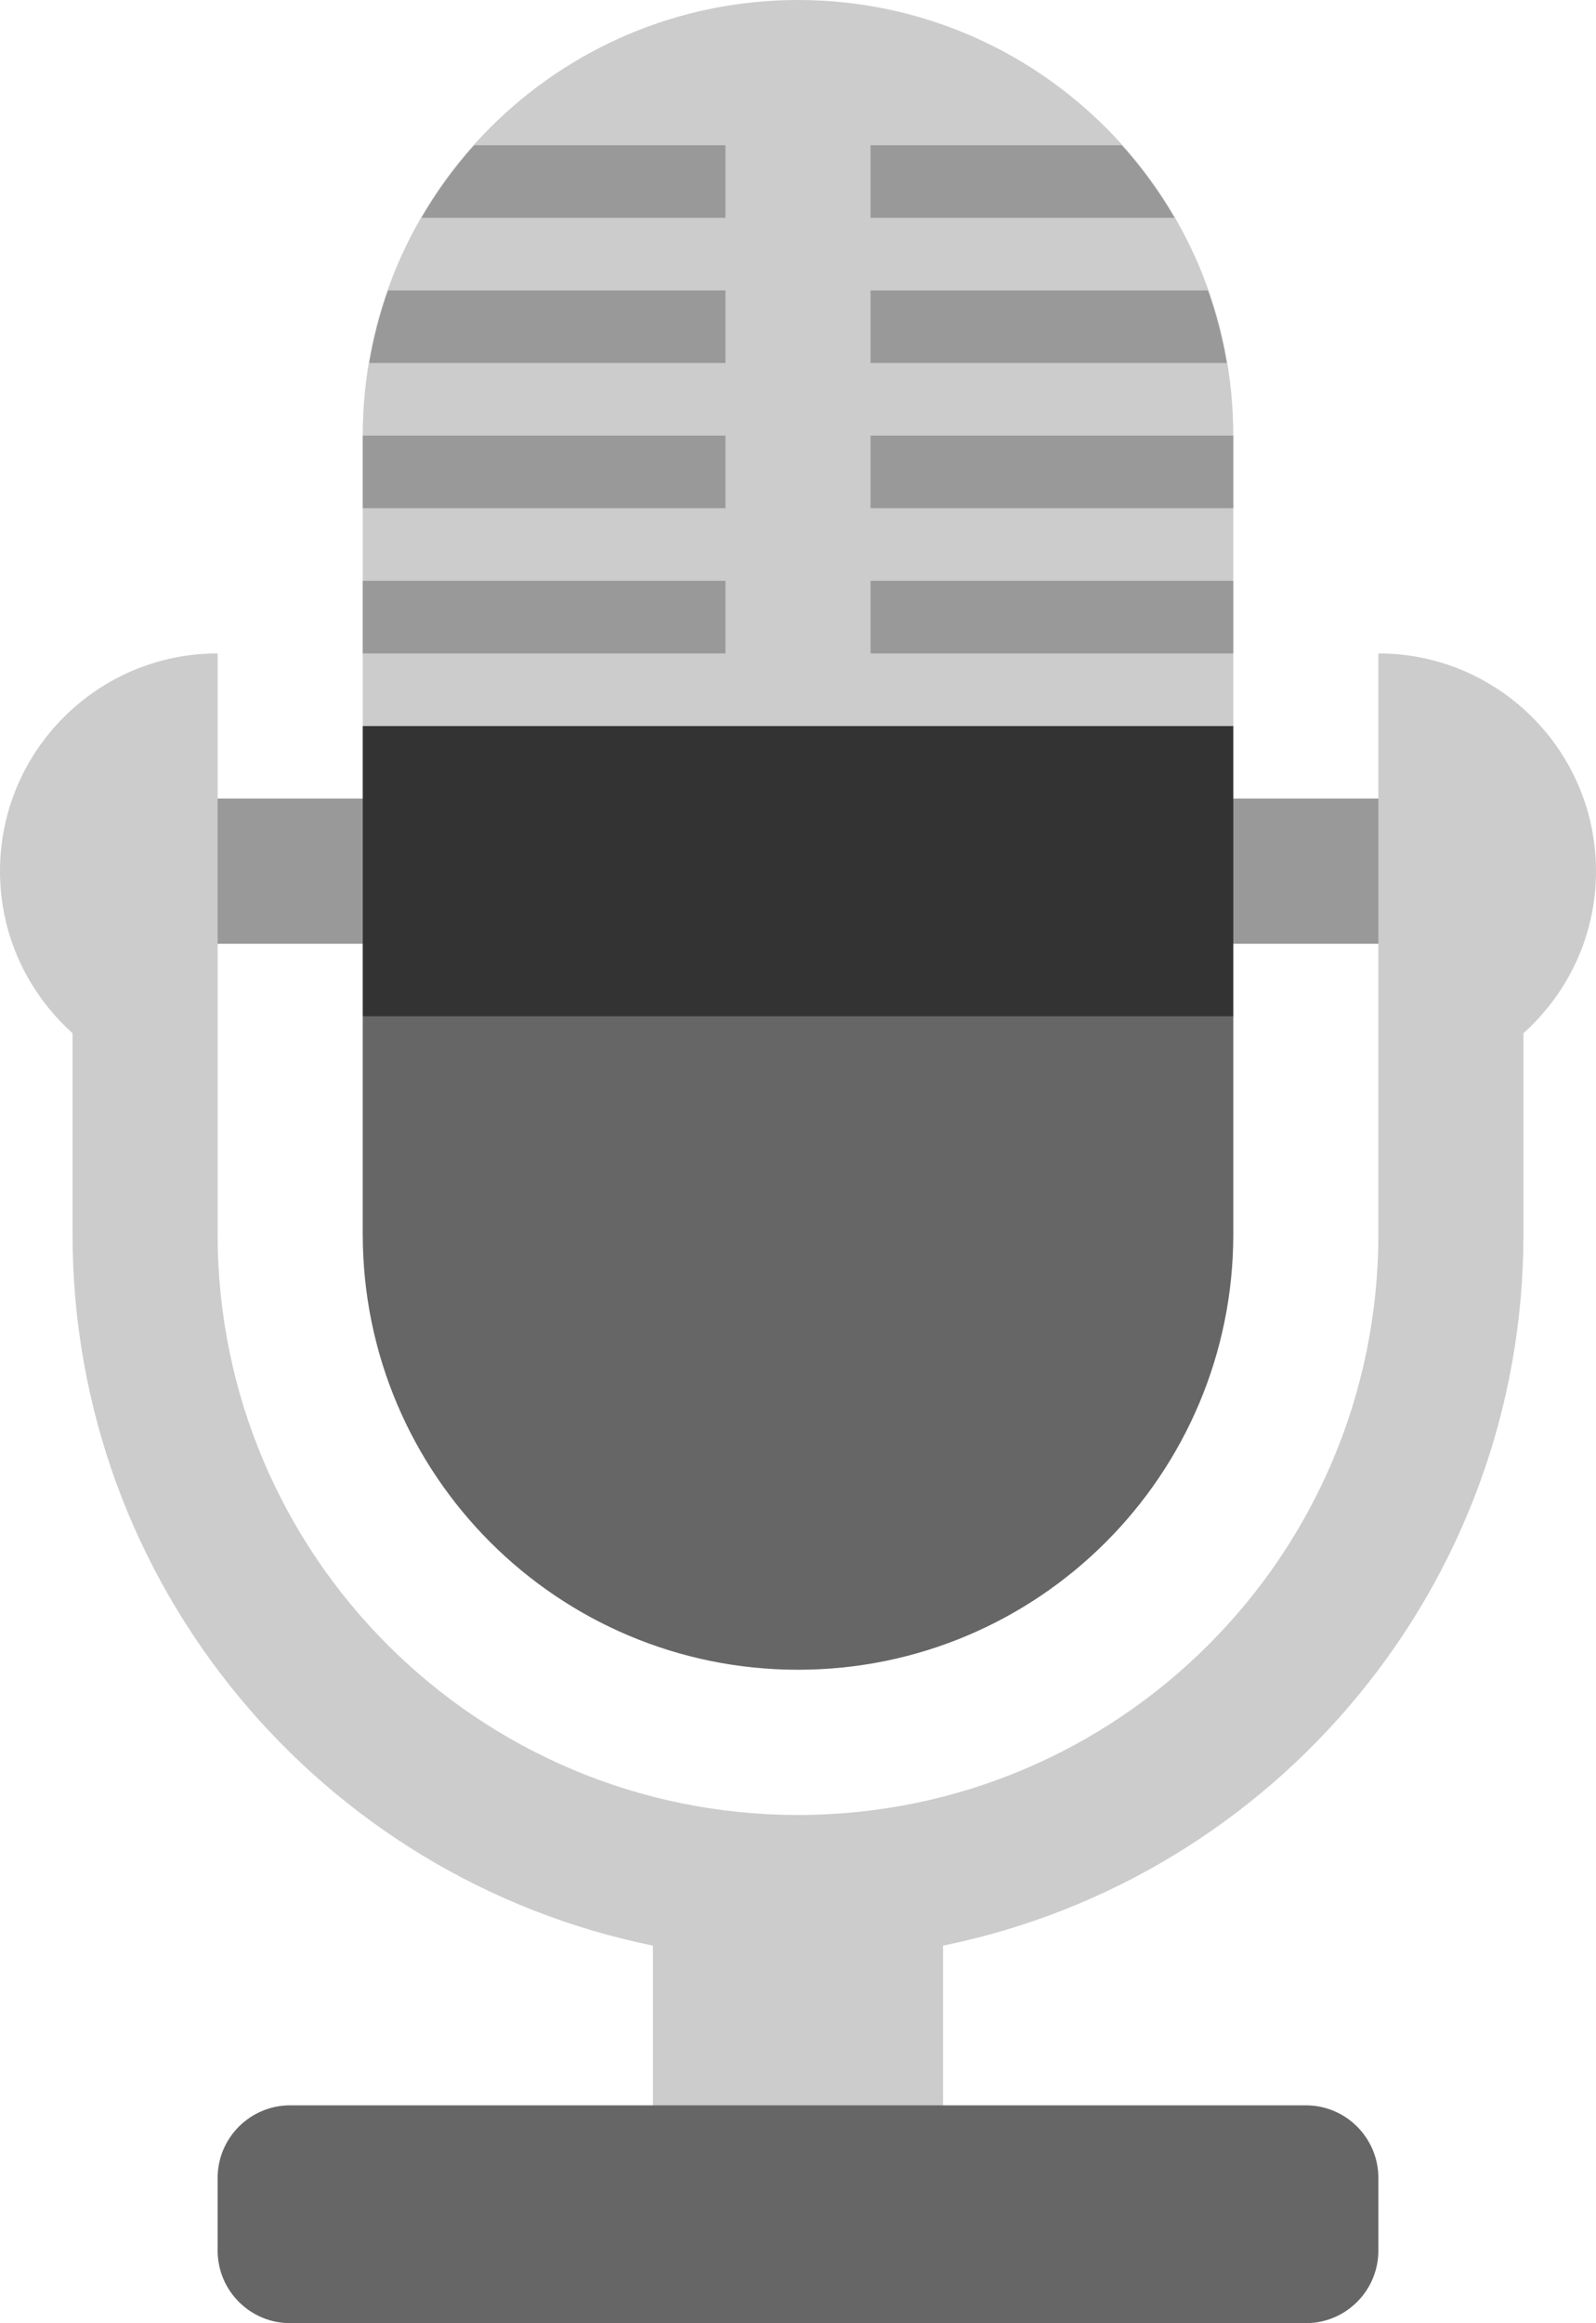 <?xml version="1.0" encoding="iso-8859-1"?>
<!-- Generator: Adobe Illustrator 16.0.0, SVG Export Plug-In . SVG Version: 6.00 Build 0)  -->
<!DOCTYPE svg PUBLIC "-//W3C//DTD SVG 1.1//EN" "http://www.w3.org/Graphics/SVG/1.1/DTD/svg11.dtd">
<svg version="1.1" id="Layer_1" xmlns="http://www.w3.org/2000/svg" xmlns:xlink="http://www.w3.org/1999/xlink" x="0px" y="0px"
	 width="44.002px" height="64.001px" viewBox="0 0 44.002 64.001" style="enable-background:new 0 0 44.002 64.001;"
	 xml:space="preserve">
<g id="Head_5_">
	<g>
		<path style="fill:#CCCCCC;" d="M22.001,0c-6.628,0-12,5.373-12,12v8.001h24.001V12C34.002,5.373,28.629,0,22.001,0z"/>
	</g>
</g>
<g id="Rims">
	<g>
		<path style="fill-rule:evenodd;clip-rule:evenodd;fill:#999999;" d="M10.181,10.001h9.82v-2h-9.303
			C10.47,8.645,10.297,9.313,10.181,10.001z M30.929,4.001h-6.928v2h8.383C31.968,5.283,31.479,4.615,30.929,4.001z M11.619,6.001
			h8.382v-2h-6.928C12.523,4.615,12.035,5.283,11.619,6.001z M33.305,8.001h-9.304v2h9.821C33.706,9.313,33.532,8.645,33.305,8.001z
			 M24.001,18.001h10.001v-2H24.001V18.001z M24.001,12v2.001h10.001V12H24.001z M10.001,14.001h10V12h-10V14.001z M10.001,18.001
			h10v-2h-10V18.001z"/>
	</g>
</g>
<g id="Axe">
	<g>
		<rect x="4" y="22.001" style="fill:#999999;" width="36.002" height="4"/>
	</g>
</g>
<g id="Base_37_">
	<g>
		<path style="fill:#666666;" d="M10.001,28.001V34c0,6.628,5.372,12,12,12s12.001-5.372,12.001-12v-5.999H10.001z"/>
	</g>
</g>
<g id="Shape_5_">
	<g>
		<rect x="10.001" y="20.001" style="fill:#333333;" width="24.001" height="8"/>
	</g>
</g>
<g id="Foot">
	<g>
		<path style="fill-rule:evenodd;clip-rule:evenodd;fill:#CCCCCC;" d="M38.002,18.001v6v6v4c0,8.837-7.164,16-16.001,16
			S6,42.838,6,34.001v-4v-6v-6c-3.313,0-6,2.687-6,6c0,1.774,0.775,3.364,2,4.463v5.537C2,43.677,8.872,51.746,18.001,53.6v8.401h8
			V53.6c9.129-1.854,16.001-9.923,16.001-19.599v-5.537c1.225-1.099,2-2.688,2-4.463C44.002,20.688,41.315,18.001,38.002,18.001z"/>
	</g>
</g>
<g id="Base_2_">
	<g>
		<path style="fill:#666666;" d="M36.002,58H8c-1.104,0-2,0.896-2,2.001v2c0,1.104,0.896,2,2,2h28.002c1.104,0,2-0.896,2-2v-2
			C38.002,58.896,37.106,58,36.002,58z"/>
	</g>
</g>
<g>
</g>
<g>
</g>
<g>
</g>
<g>
</g>
<g>
</g>
<g>
</g>
<g>
</g>
<g>
</g>
<g>
</g>
<g>
</g>
<g>
</g>
<g>
</g>
<g>
</g>
<g>
</g>
<g>
</g>
</svg>
